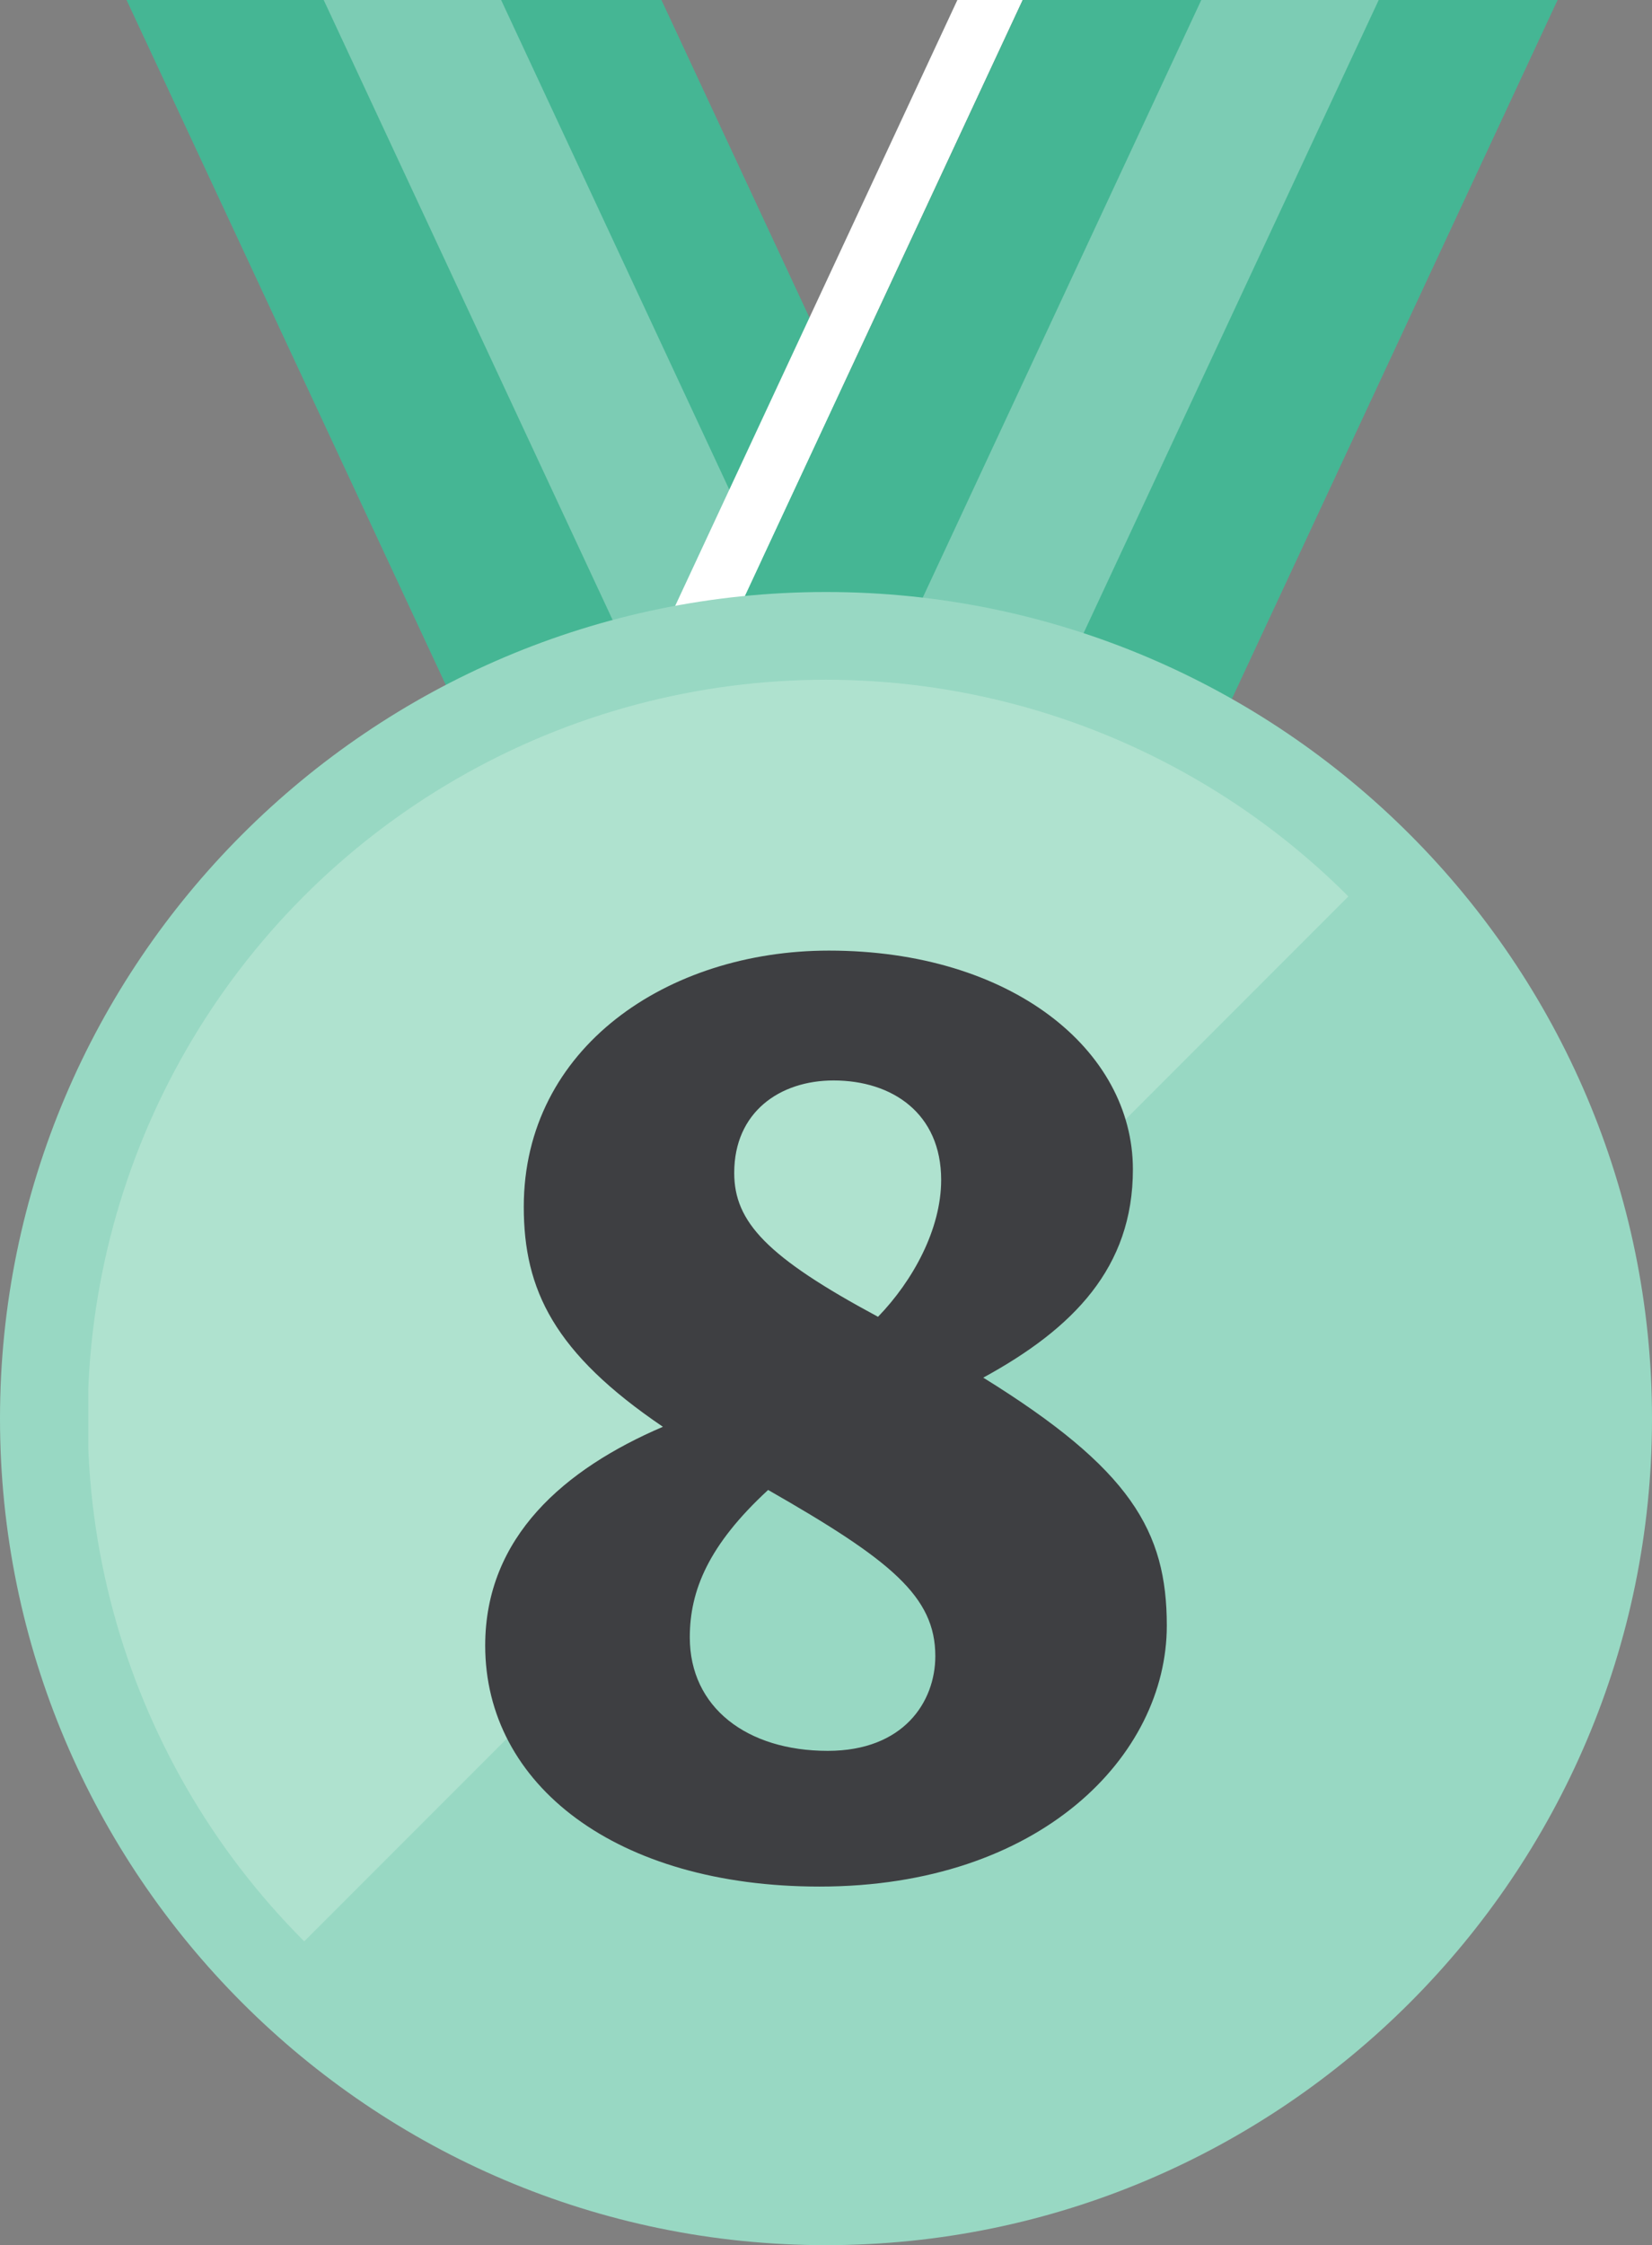 <?xml version="1.0" encoding="UTF-8"?>
<svg id="_レイヤー_2" data-name="レイヤー 2" xmlns="http://www.w3.org/2000/svg" xmlns:xlink="http://www.w3.org/1999/xlink" viewBox="0 0 113.04 153.52">
  <rect x="0" y="0" width="113.04" height="153.52" fill="#808080" stroke="none"/>
  <defs>
    <style>
      .cls-1 {
        fill: none;
      }

      .cls-2 {
        fill: #3e3f42;
      }

      .cls-3 {
        opacity: .3;
      }

      .cls-3, .cls-4 {
        fill: #fff;
      }

      .cls-5 {
        fill: #45b694;
      }

      .cls-6 {
        clip-path: url(#clippath-1);
      }

      .cls-7 {
        fill: #98d8c3;
      }

      .cls-8 {
        fill: #afe2cf;
      }
    </style>
    <clipPath id="clippath-1">
      <circle class="cls-1" cx="56.52" cy="97" r="50.52"/>
    </clipPath>
  </defs>
  <g id="_レイヤー_1-2" data-name="レイヤー 1">
    <g>
      <g>
        <g>
          <polygon class="cls-5" points="74.18 62.02 44.12 76.03 8.66 0 45.26 0 74.18 62.02"/>
          <polygon class="cls-3" points="65.17 66.22 55.2 70.87 22.15 0 34.29 0 65.17 66.22"/>
        </g>
        <g>
          <polygon class="cls-4" points="69.98 0 41.06 62.02 37.4 60.31 65.51 0 69.98 0"/>
          <polygon class="cls-5" points="106.58 0 71.12 76.03 44.73 63.73 41.06 62.02 69.98 0 106.58 0"/>
          <polygon class="cls-3" points="94.34 0 61.06 71.34 51.09 66.7 82.2 0 94.34 0"/>
        </g>
      </g>
      <g>
        <g>
          <circle class="cls-7" cx="56.52" cy="97" r="50.52"/>
          <path class="cls-7" d="M56.52,153.52c-31.17,0-56.52-25.36-56.52-56.52s25.36-56.52,56.52-56.52,56.52,25.36,56.52,56.52-25.36,56.52-56.52,56.52ZM56.52,52.48c-24.55,0-44.52,19.97-44.52,44.52s19.97,44.52,44.52,44.52,44.52-19.97,44.52-44.52-19.97-44.52-44.52-44.52Z"/>
        </g>
        <g class="cls-6">
          <polygon class="cls-8" points="107.08 46.48 6.04 147.52 6.04 46.48 107.08 46.48 107.08 46.48"/>
        </g>
        <path class="cls-2" d="M79.84,111.16c0,8.88-8.64,17.84-23.76,17.84-13.92,0-22.88-6.96-22.88-16.48,0-7.44,5.44-12.08,12.16-14.96-7.44-5.04-9.52-9.36-9.52-15.04,0-10.88,9.84-17.52,20.88-17.52,12.48,0,20.8,6.8,20.8,14.96,0,6.72-4.08,10.88-10.24,14.24,10.08,6.24,12.56,10.48,12.56,16.96ZM64,113.24c0-4.08-3.04-6.56-11.44-11.36-4.08,3.76-5.36,6.88-5.36,10.08,0,4.8,3.92,7.76,9.44,7.76,5.2,0,7.36-3.36,7.36-6.48ZM50.24,80.2c0,3.36,2.24,5.76,9.84,9.84,2.4-2.48,4.32-6,4.32-9.36,0-4.56-3.36-6.8-7.36-6.8-3.68,0-6.8,2.16-6.8,6.32Z"/>
      </g>
    </g>
  </g>
</svg>